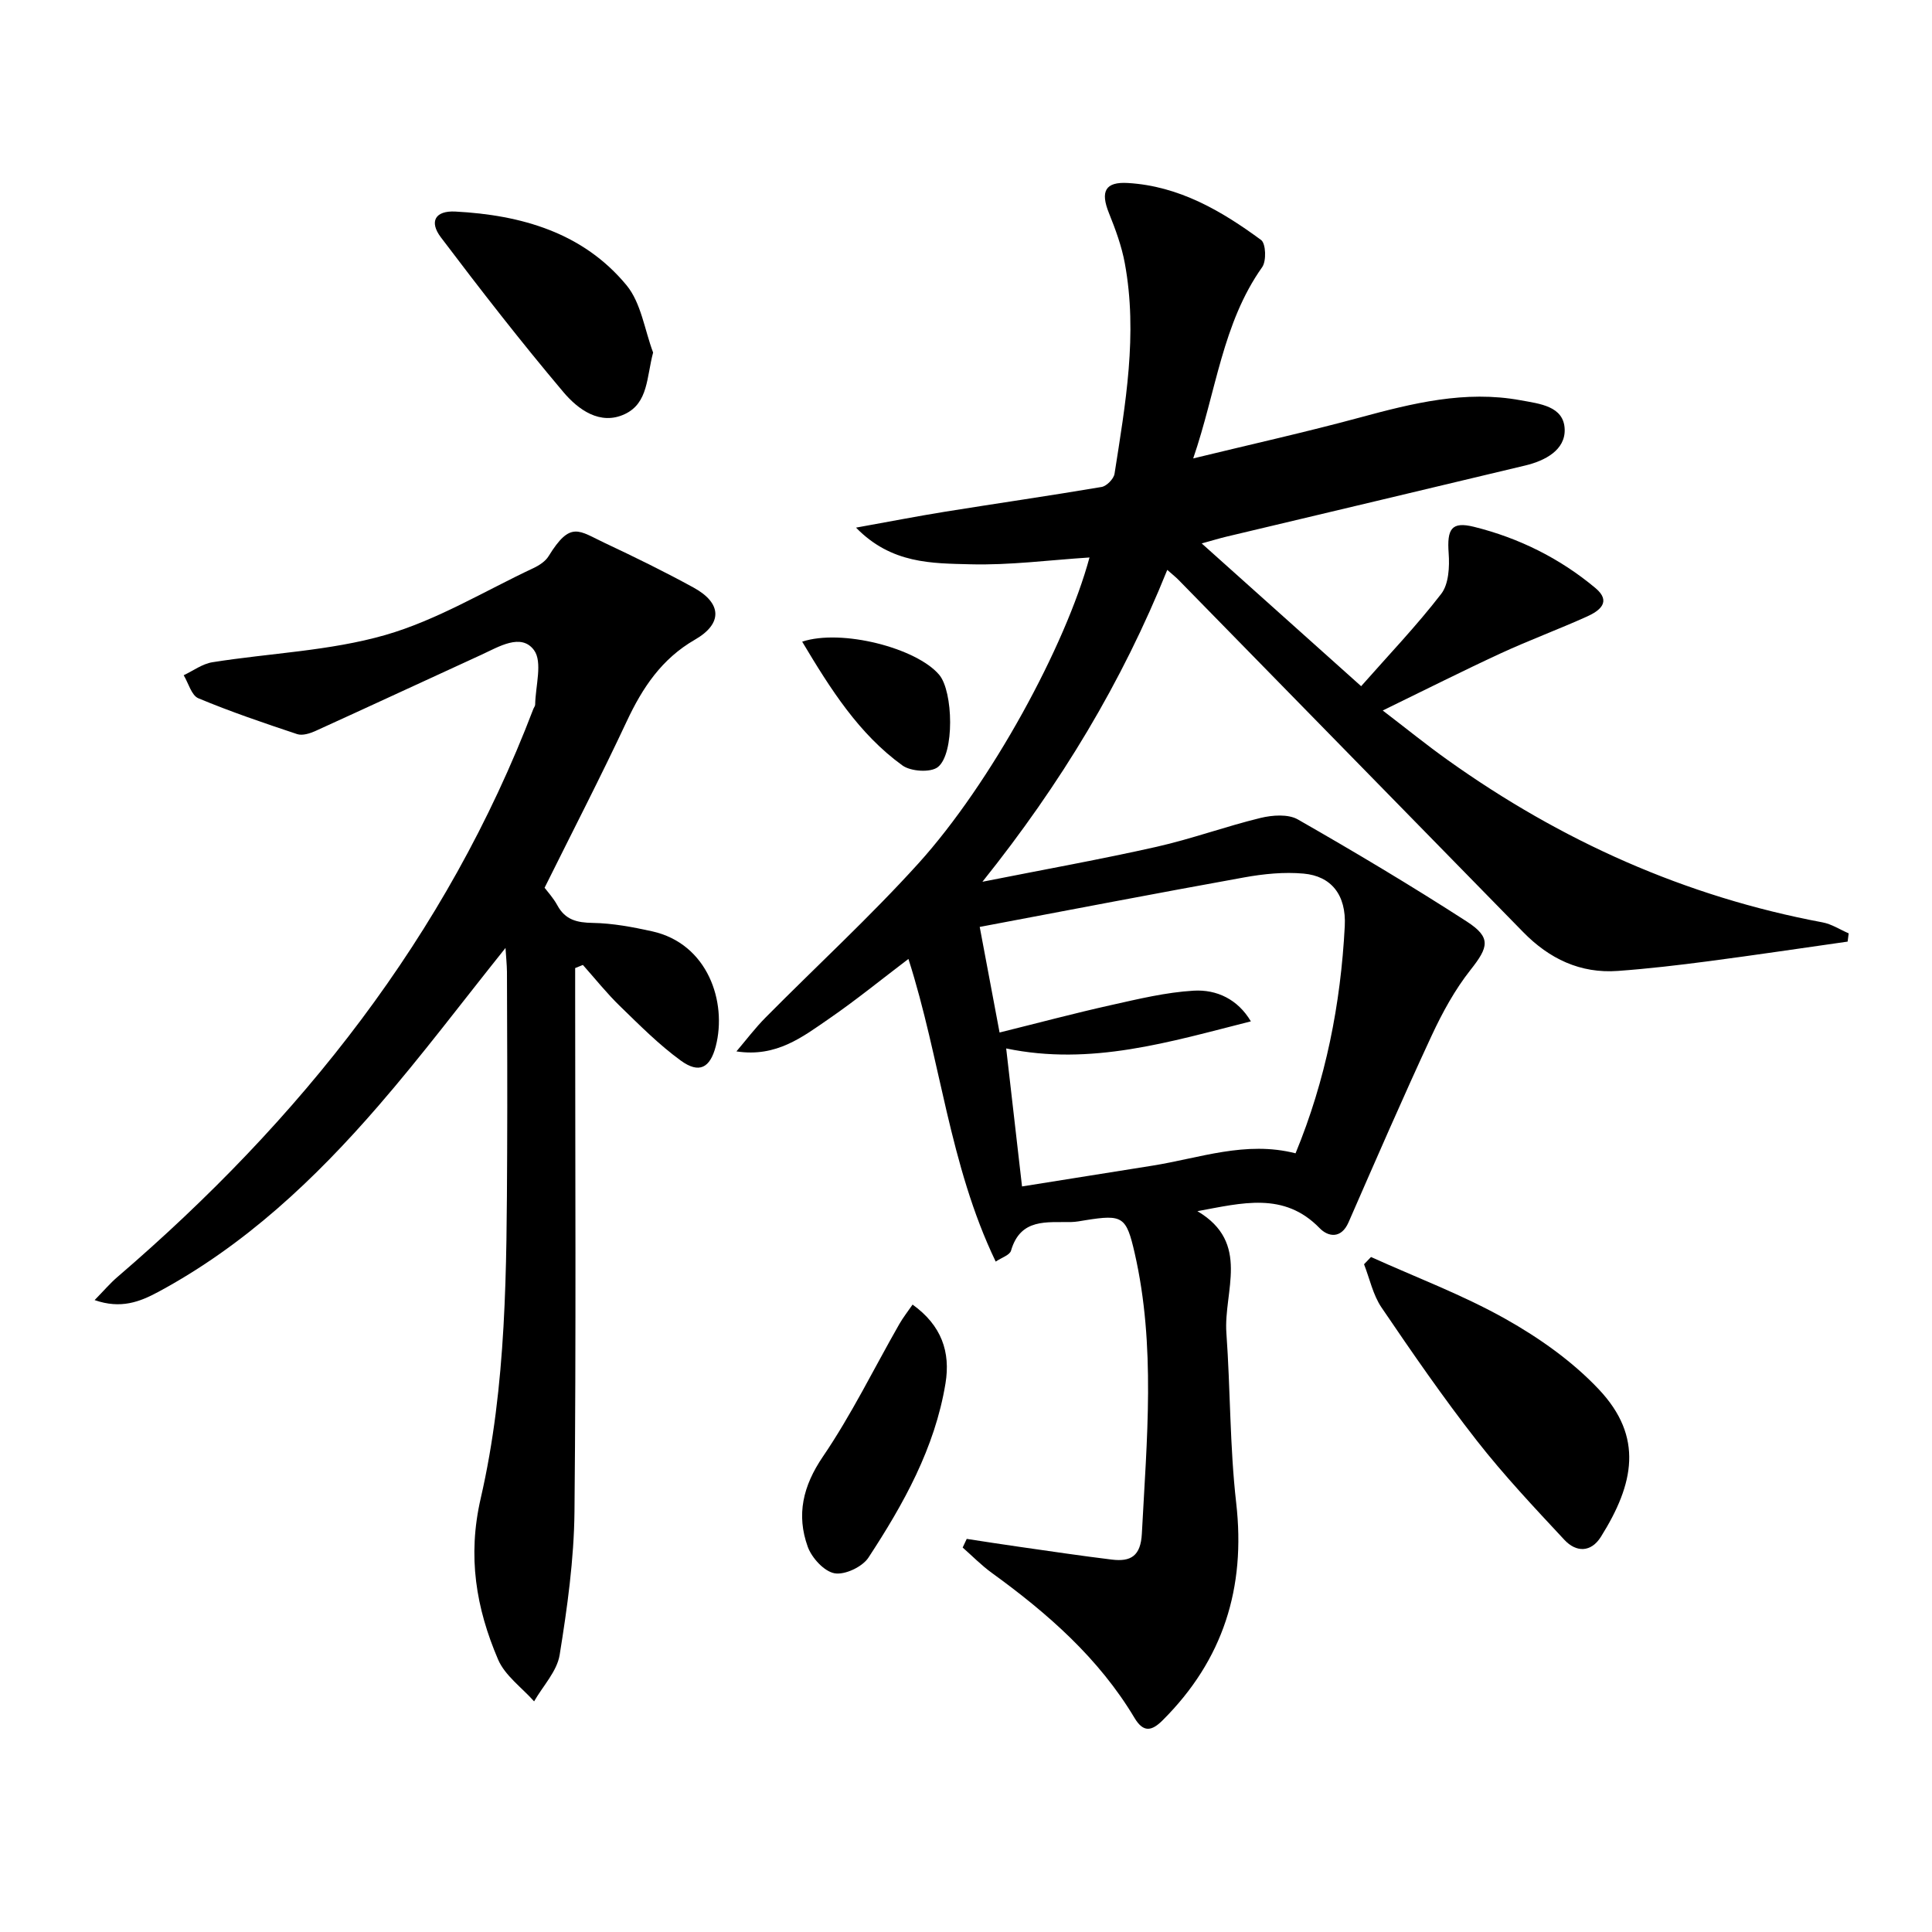 <svg enable-background="new 0 0 400 400" viewBox="0 0 400 400" xmlns="http://www.w3.org/2000/svg"><path d="m247.91 250.76c11.09 6.55 5.39 16.61 6 25.21.84 11.72.7 23.53 2.03 35.19 2.01 17.59-2.69 32.51-15.22 45-2.26 2.26-3.99 2.6-5.83-.48-7.41-12.4-18.02-21.68-29.56-30.04-2.15-1.56-4.02-3.48-6.02-5.24.28-.6.56-1.19.84-1.79 3.63.55 7.25 1.13 10.88 1.64 6.39.91 12.78 1.87 19.19 2.65 3.88.47 5.95-.73 6.19-5.38 1.01-19.42 2.91-38.83-1.49-58.09-1.73-7.56-2.49-8.03-10.18-6.8-.98.16-1.97.36-2.96.38-5.03.11-10.49-.86-12.46 5.93-.27.92-1.94 1.43-3.17 2.26-9.64-20.04-11.41-41.89-18.07-62.66-5.67 4.3-10.88 8.55-16.4 12.35-5.5 3.78-10.92 8.06-19.21 6.79 2.01-2.36 3.88-4.85 6.06-7.04 10.53-10.64 21.58-20.79 31.61-31.87 15.07-16.66 30.5-45.1 35.43-63.35-8.29.53-16.51 1.63-24.7 1.41-7.9-.21-16.31-.06-23.64-7.59 6.9-1.24 12.63-2.36 18.4-3.29 10.81-1.74 21.65-3.3 32.45-5.13 1.04-.18 2.5-1.67 2.67-2.72 2.26-14.45 4.84-28.93 2.13-43.6-.65-3.54-1.93-7.01-3.28-10.37-1.82-4.51-.78-6.53 3.94-6.24 10.56.63 19.34 5.75 27.56 11.8.99.73 1.12 4.35.22 5.62-8.25 11.65-9.49 25.65-14.28 39.6 12.13-2.95 23.35-5.45 34.44-8.45 10.96-2.97 21.88-5.7 33.34-3.59 3.89.72 8.96 1.18 9.13 6 .15 4.31-4.06 6.52-8.14 7.5-20.64 4.95-41.29 9.83-61.94 14.75-1.38.33-2.74.75-5.07 1.39 11.12 9.96 21.61 19.35 33.01 29.56 5.64-6.4 11.47-12.49 16.58-19.12 1.56-2.02 1.74-5.6 1.54-8.39-.37-5.04.57-6.64 5.23-5.49 9.31 2.31 17.8 6.52 25.17 12.69 3.39 2.84.82 4.72-1.75 5.88-5.9 2.66-12 4.92-17.88 7.63-7.83 3.62-15.54 7.51-24.42 11.83 4.98 3.81 9.14 7.19 13.5 10.29 23.45 16.73 49.16 28.26 77.57 33.58 1.88.35 3.6 1.5 5.4 2.27-.07.57-.14 1.14-.22 1.71-9.6 1.36-19.18 2.8-28.79 4.06-6.24.82-12.49 1.55-18.77 2.01-7.8.57-14.23-2.53-19.62-8.05-23.76-24.3-47.53-48.58-71.31-72.87-.56-.58-1.2-1.08-2.37-2.11-9.36 23.24-21.95 44.18-38.27 64.57 13.04-2.59 24.61-4.66 36.06-7.24 7.26-1.64 14.3-4.22 21.54-5.98 2.44-.59 5.71-.83 7.71.32 11.81 6.75 23.51 13.73 34.94 21.11 5.15 3.33 4.54 5.31.81 10.03-3.24 4.1-5.83 8.84-8.05 13.61-5.94 12.79-11.56 25.73-17.21 38.66-1.53 3.49-4.24 3.01-5.99 1.2-7.38-7.6-16.06-5.2-25.3-3.51zm20.32-11.98c6.25-15.15 9.35-30.88 10.19-47.03.34-6.5-2.83-10.37-8.52-10.88-4.06-.37-8.29.06-12.32.79-18.24 3.29-36.45 6.8-54.74 10.25 1.26 6.69 2.59 13.78 4.11 21.86 8.07-2 15.55-4 23.1-5.68 5.64-1.26 11.33-2.64 17.06-2.98 4.83-.29 9.18 1.81 11.87 6.35-16.8 4.25-33.08 9.27-50.66 5.61 1.09 9.49 2.12 18.44 3.28 28.57 9.15-1.46 18.09-2.88 27.03-4.31 9.73-1.55 19.27-5.19 29.6-2.55z"/><path d="m104.66 196.26c-9.02 11.26-17.32 22.31-26.35 32.73-13.13 15.17-27.65 28.85-45.53 38.48-3.85 2.07-7.76 3.59-13.19 1.7 1.88-1.92 3.2-3.48 4.73-4.79 37.85-32.5 68.15-70.52 86.1-117.59.12-.31.38-.61.38-.91.06-3.85 1.58-8.83-.25-11.29-2.66-3.57-7.27-.69-10.86.96-11.46 5.25-22.9 10.57-34.38 15.79-1.15.52-2.71 1.01-3.79.65-6.88-2.29-13.77-4.63-20.45-7.42-1.43-.6-2.05-3.13-3.04-4.77 1.97-.93 3.87-2.36 5.94-2.69 11.94-1.9 24.27-2.33 35.78-5.63 10.69-3.07 20.54-9.09 30.73-13.88 1.17-.55 2.45-1.39 3.1-2.45 4.57-7.42 6.24-5.26 11.72-2.69 6.17 2.9 12.31 5.91 18.29 9.19 5.89 3.22 6.06 7.47.28 10.79-6.87 3.96-10.85 9.94-14.11 16.9-5.35 11.43-11.15 22.65-17.01 34.46.56.75 1.8 2.09 2.64 3.63 1.64 3.03 4.07 3.6 7.36 3.65 4.1.07 8.24.85 12.27 1.74 11.56 2.57 15.54 14.67 13.17 23.8-1.17 4.5-3.44 5.72-7.23 2.97-4.54-3.3-8.56-7.36-12.61-11.29-2.74-2.66-5.13-5.67-7.67-8.52-.53.22-1.07.43-1.6.65v5.04c0 35.83.21 71.67-.14 107.5-.1 9.91-1.49 19.86-3.07 29.66-.55 3.4-3.46 6.42-5.29 9.62-2.55-2.87-6.03-5.33-7.46-8.67-4.55-10.64-6.37-21.32-3.59-33.38 5.39-23.42 5.35-47.52 5.47-71.49.06-12.5 0-25-.04-37.5-.02-1.56-.19-3.1-.3-4.95z"/><path d="m283.85 260.25c9.31 4.21 18.94 7.82 27.81 12.8 7 3.93 13.87 8.78 19.35 14.59 9.32 9.87 7.31 19.58.44 30.54-2.07 3.29-5.14 3.23-7.56.63-6.22-6.68-12.51-13.35-18.13-20.54-6.96-8.9-13.39-18.23-19.74-27.58-1.76-2.6-2.44-5.94-3.61-8.94.47-.5.95-1 1.44-1.5z"/><path d="m135.22 72.99c-1.36 5.08-.98 10.44-5.85 12.74-5.13 2.42-9.7-.96-12.74-4.57-8.78-10.4-17.14-21.16-25.35-32.02-2.46-3.25-1.2-5.56 3-5.34 13.62.72 26.41 4.34 35.43 15.25 3.03 3.66 3.74 9.24 5.51 13.94z"/><path d="m188.94 270.1c5.98 4.3 7.89 9.79 6.81 16.34-2.2 13.37-8.68 24.95-15.95 36.05-1.26 1.92-4.89 3.63-7.03 3.24-2.16-.4-4.71-3.2-5.54-5.5-2.37-6.6-1.01-12.55 3.14-18.65 5.92-8.69 10.57-18.25 15.81-27.42.78-1.37 1.77-2.62 2.76-4.06z"/><path d="m166.08 132.85c8.15-2.7 23.69 1.3 28.38 6.87 2.9 3.45 3.2 16.33-.28 19.09-1.5 1.19-5.61.92-7.34-.33-9.04-6.54-14.89-15.81-20.76-25.63z"/></svg>

